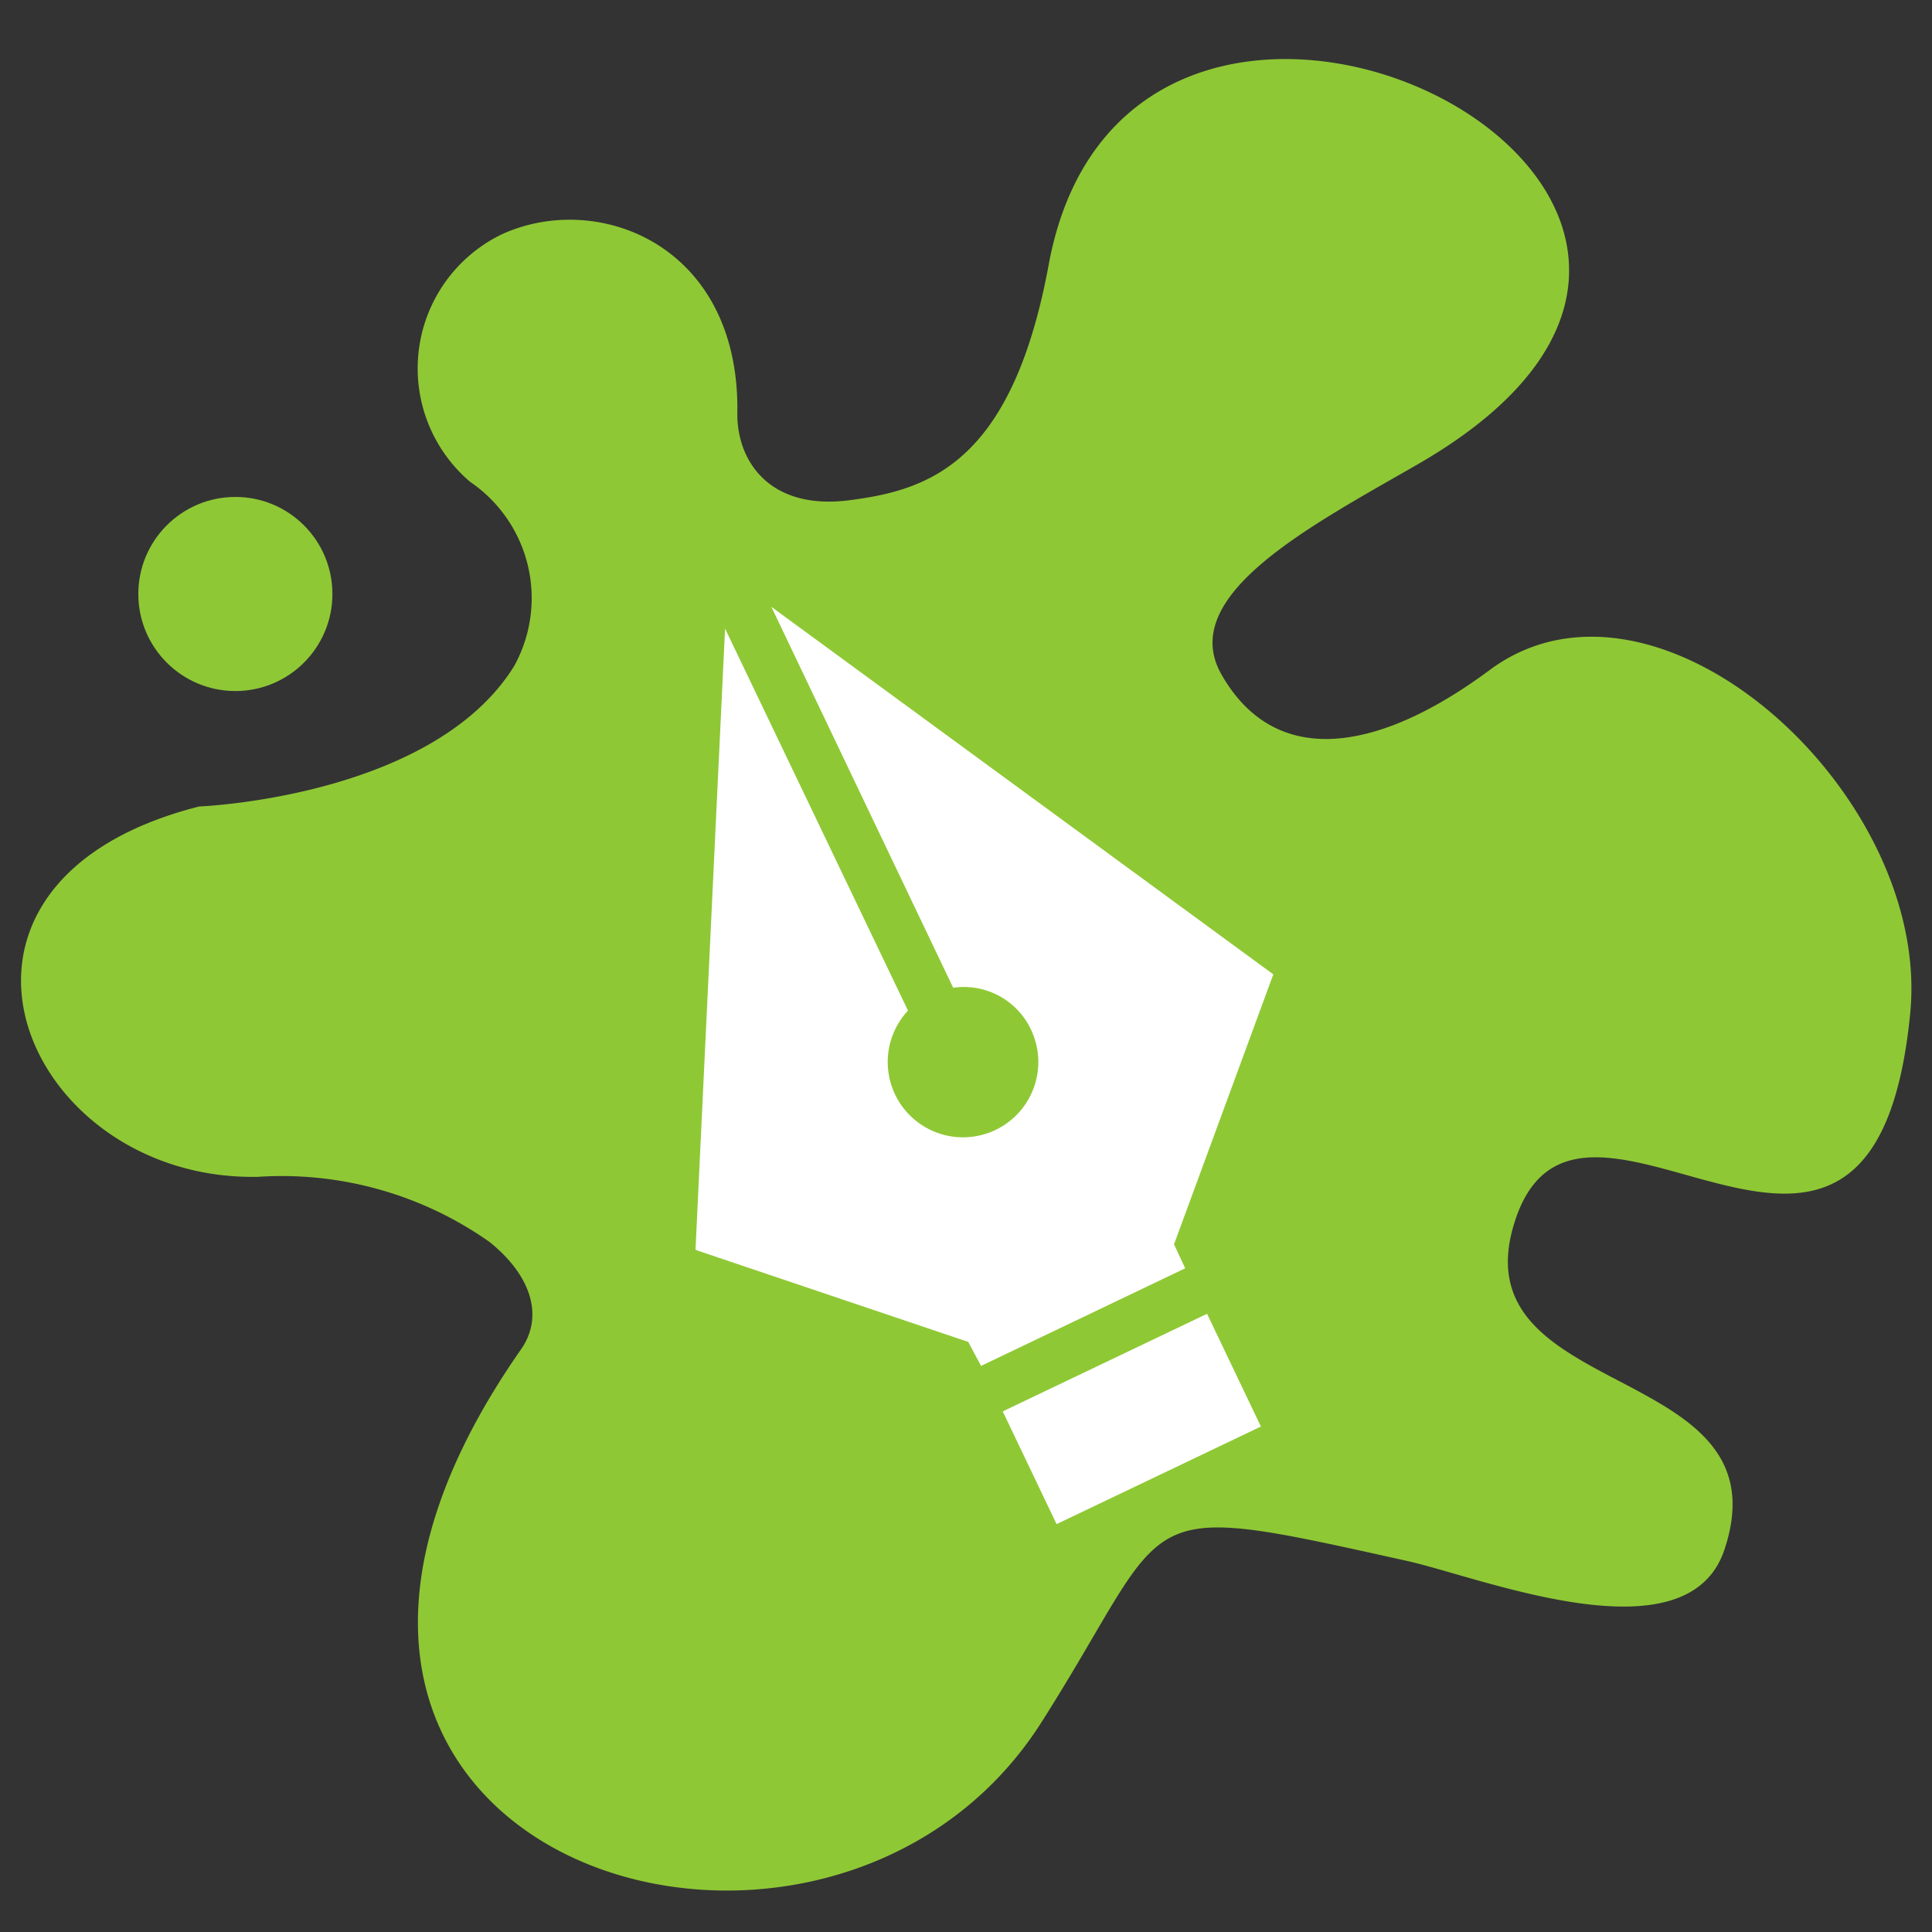 <svg xmlns="http://www.w3.org/2000/svg" viewBox="0 0 34.64 34.64"><rect x="0" y="0" width="34.64" height="34.64" fill="#333333" stroke="none"/><defs><style>.cls-1{fill:#8fc835;}.cls-2{fill:#fff;}.cls-3{fill:none;}</style></defs><g id="Laag_2" data-name="Laag 2"><g id="Layer_1" data-name="Layer 1"><path class="cls-1" d="M8.43,8.64A2.67,2.67,0,0,1,9,4.2c1.73-.79,4.28.2,4.22,3.23,0,.84.58,1.72,2,1.54s2.92-.65,3.58-4.21c1.46-8,15-1.25,6.61,3.57-1.89,1.09-4.34,2.35-3.5,3.78,1,1.73,2.89,1.32,4.79-.09,3-2.24,7.93,2.19,7.55,6.14-.66,6.82-5.87.19-7.07,3.68-1.14,3.33,4.88,2.51,3.74,5.94-.66,2-4.34.51-5.68.21-5.08-1.13-4.13-.94-6.58,2.91C14.75,37,3,33.3,9.33,24.21c.42-.58.22-1.32-.55-1.94A6.46,6.46,0,0,0,4.63,21.1c-4.22.09-6.49-5.26-1.06-6.64,0,0,4.19-.16,5.65-2.52A2.52,2.52,0,0,0,8.43,8.64Z"/><rect class="cls-2" x="18.26" y="24.32" width="4.06" height="2.24" transform="translate(-8.98 11.23) rotate(-25.53)"/><path class="cls-2" d="M17.59,24.49l3.66-1.75-.2-.43,1.78-4.84-9-6.59,3.26,6.83a1.33,1.33,0,0,1,1.39.74,1.35,1.35,0,1,1-2.2-.33L13,11.27l-.53,11.14,4.89,1.65Z"/><circle class="cls-1" cx="4.22" cy="10.65" r="1.74"/><rect class="cls-3" width="34.64" height="34.64"/></g></g></svg>